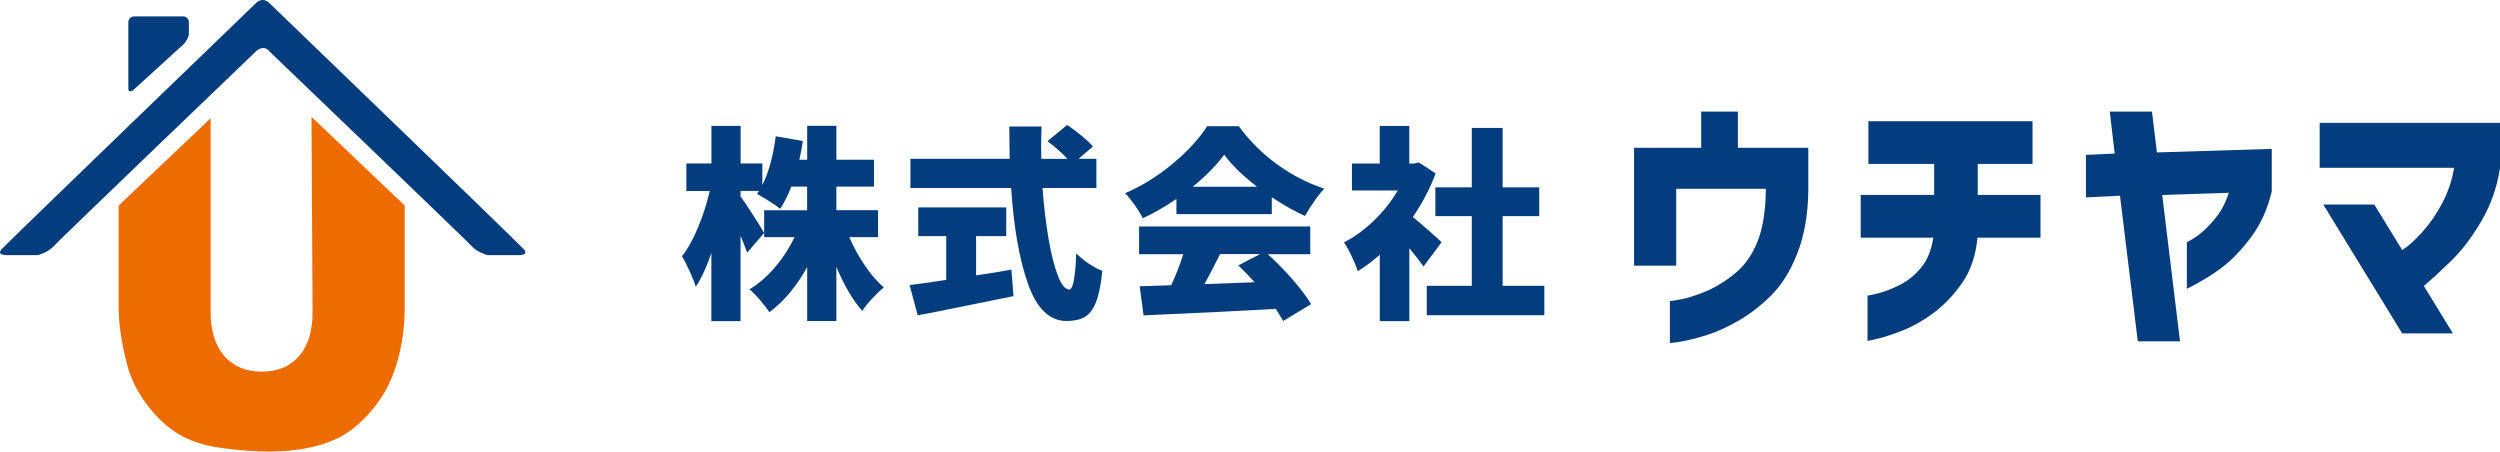 <?xml version="1.0" encoding="UTF-8"?>
<svg id="_レイヤー_2" data-name="レイヤー 2" xmlns="http://www.w3.org/2000/svg" viewBox="0 0 373.61 67.48">
  <defs>
    <style>
      .cls-1 {
        fill: #ed6c00;
      }

      .cls-1, .cls-2, .cls-3 {
        stroke-width: 0px;
      }

      .cls-2, .cls-3 {
        fill: #043d7d;
      }

      .cls-3 {
        fill-rule: evenodd;
      }
    </style>
  </defs>
  <g id="_レイヤー_1-2" data-name="レイヤー 1">
    <g>
      <g>
        <path class="cls-1" d="M46.57,17.47l13.91,13.25v15.19c0,3.02-.41,5.88-1.23,8.57-.82,2.69-2.11,5.04-3.87,7.05-1.75,2.01-3.59,3.43-5.52,4.24-2.68,1.14-5.89,1.71-9.64,1.71-2.17,0-4.54-.18-7.1-.53-2.57-.35-4.71-1.04-6.44-2.08-1.72-1.03-3.3-2.5-4.73-4.41-1.43-1.91-2.41-3.87-2.94-5.9-.85-3.26-1.28-6.14-1.28-8.65v-15.19l13.75-13.05v28.97c0,2.79.67,4.97,2.02,6.54,1.35,1.57,3.22,2.36,5.61,2.36s4.23-.77,5.58-2.32c1.35-1.55,2.02-3.74,2.02-6.58l-.16-29.17Z"/>
        <path class="cls-3" d="M40.53.72s36.29,34.97,37.61,36.39c0,0,1.22,1.02-.71,1.02h-4.57s-1.53-.4-2.34-1.32c-.82-.91-30.3-29.17-30.3-29.17-.41-.61-1.32-.61-1.93,0,0,0-29.48,28.26-30.29,29.17-.82.92-2.34,1.32-2.34,1.32H1.09c-1.93,0-.71-1.02-.71-1.02C1.7,35.69,37.99.72,37.99.72c.81-.91,1.63-1.02,2.54,0"/>
        <path class="cls-3" d="M28.23,5.02c0,.48-.39,1.22-.86,1.65l-7.32,6.67c-.48.43-.87.4-.87-.07V3.32c0-.48.39-.87.87-.87h7.32c.48,0,.86.39.86.87v1.71Z"/>
      </g>
      <g>
        <path class="cls-2" d="M126.92,35.43c.63,1.47,1.4,2.88,2.3,4.21.9,1.33,1.85,2.44,2.86,3.32-.51.41-1.08.96-1.72,1.64s-1.14,1.31-1.5,1.86c-1.41-1.6-2.7-3.79-3.87-6.57v8.08h-4.36v-8.05c-1.66,2.95-3.54,5.19-5.65,6.73-.35-.53-.81-1.14-1.4-1.81-.58-.68-1.11-1.21-1.58-1.6,1.37-.82,2.65-1.92,3.82-3.3,1.18-1.38,2.15-2.88,2.93-4.5h-4.55v-4.02h6.42v-3.53h-2.37c-.51,1.33-1.06,2.44-1.66,3.32-.37-.31-.92-.69-1.64-1.15-.73-.46-1.34-.82-1.83-1.09l.31-.43h-2.76v.83c.41.53,1.02,1.44,1.84,2.72.82,1.28,1.38,2.19,1.69,2.72l-2.55,2.95c-.29-.84-.61-1.68-.98-2.52v12.75h-4.36v-10.17c-.7,2.05-1.47,3.73-2.33,5.04-.18-.62-.48-1.37-.89-2.27-.41-.9-.8-1.67-1.17-2.3.86-1.08,1.66-2.52,2.4-4.3s1.32-3.59,1.75-5.44h-3.5v-4.12h3.75v-5.62h4.36v5.62h3.25v3.22c.94-1.86,1.61-4.29,2-7.28l4.05.71c-.18,1.21-.36,2.14-.52,2.79h1.17v-5.07h4.36v5.07h5.62v4.02h-5.62v3.53h6.23v4.02h-4.3Z"/>
        <path class="cls-2" d="M145.87,41.15l.64-.09c2.23-.35,3.78-.6,4.64-.77l.31,3.96c-2.09.43-4.17.85-6.24,1.27s-4.06.82-5.99,1.21c-.43.08-.81.15-1.15.21s-.65.12-.94.18l-1.2-4.52c1.19-.14,3.01-.4,5.47-.77v-6.54h-4.18v-4.3h13.15v4.3h-4.51v5.84ZM155.8,28.09c.2,2.79.51,5.33.91,7.65.4,2.31.87,4.15,1.4,5.5s1.1,2.03,1.69,2.03c.55,0,.9-1.8,1.04-5.41.51.53,1.14,1.04,1.87,1.54s1.41.85,2.03,1.08c-.21,2.03-.52,3.58-.94,4.65-.42,1.07-.98,1.82-1.67,2.23-.7.41-1.61.61-2.73.61-2.52,0-4.43-1.82-5.74-5.47-1.31-3.64-2.16-8.45-2.55-14.41h-15.05v-4.36h14.83c-.04-2.13-.06-3.74-.06-4.82h4.82c-.04,1.23-.06,2.17-.06,2.83l.03,2h3.9c-.84-.9-1.83-1.78-2.98-2.64l2.95-2.43c.72.49,1.44,1.04,2.17,1.64.73.6,1.28,1.13,1.67,1.58l-2.15,1.84h2.67v4.36h-8.05Z"/>
        <path class="cls-2" d="M175.82,29.72c-1.7,1.17-3.38,2.13-5.04,2.89-.27-.55-.66-1.2-1.18-1.93-.52-.74-1.01-1.34-1.46-1.81,2.5-1.06,4.87-2.54,7.13-4.42,2.25-1.88,3.96-3.75,5.13-5.59h4.73c1.62,2.21,3.53,4.12,5.74,5.71,2.21,1.6,4.56,2.81,7.03,3.62-.8.82-1.76,2.18-2.89,4.08-1.52-.68-3.16-1.61-4.95-2.79v2.52h-14.25v-2.27ZM189.46,37.98c1.29,1.17,2.52,2.43,3.7,3.78,1.18,1.35,2.1,2.58,2.78,3.69l-4.18,2.52c-.21-.41-.57-1.01-1.11-1.81-5.36.31-11.36.6-18,.89l-1.75.09-.58-4.36c1.7-.04,2.96-.08,3.78-.12l.92-.03c.7-1.47,1.3-3.02,1.81-4.64h-6.6v-4.15h25.58v4.15h-6.36ZM187.86,27.91c-2.15-1.66-3.79-3.26-4.91-4.79-1.19,1.6-2.75,3.19-4.7,4.79h9.61ZM182.33,37.98c-1.04,2.07-1.82,3.56-2.33,4.48l7.49-.28c-.8-.9-1.61-1.74-2.43-2.52l3.26-1.69h-5.99Z"/>
        <path class="cls-2" d="M212.74,39.82c-.53-.74-1.24-1.65-2.12-2.73v10.9h-4.42v-9.92c-1.09.96-2.18,1.78-3.29,2.46-.18-.61-.5-1.38-.94-2.3-.44-.92-.81-1.59-1.12-2,1.58-.82,3.07-1.91,4.48-3.27,1.41-1.36,2.6-2.86,3.56-4.5h-6.85v-4.02h4.15v-5.62h4.42v5.62h.68l.77-.15,2.49,1.63c-.86,2.29-2,4.46-3.41,6.51.7.57,1.5,1.26,2.43,2.07.92.81,1.55,1.38,1.87,1.7l-2.7,3.62ZM224.56,42.71h6.23v4.39h-17.57v-4.39h6.73v-10.41h-5.44v-4.3h5.44v-8.88h4.61v8.88h5.47v4.3h-5.47v10.41Z"/>
        <path class="cls-2" d="M250.51,39.7h-6.31v-17.61h10.03v-5.41h5.49v5.41h10.52v6.47c-.05,3.55-.6,6.65-1.64,9.3-1.04,2.65-2.35,4.75-3.93,6.31-1.58,1.56-3.24,2.83-4.96,3.81-1.72.98-3.35,1.71-4.89,2.17-1.54.46-2.79.77-3.75.92-.96.15-1.46.21-1.52.18v-6.27c.05.03.58-.05,1.58-.23,1-.18,2.23-.57,3.71-1.17,1.47-.6,2.95-1.5,4.42-2.7,1.47-1.2,2.61-2.8,3.4-4.81s1.2-4.55,1.23-7.64v-.21h-13.39v11.47Z"/>
        <path class="cls-2" d="M288.92,35.52h-10.85v-6.39h10.98v-4.63h-9.83v-6.39h24.53v6.39h-8.19v4.63h9.38v6.39h-9.42c-.25,2.68-1.01,4.93-2.29,6.76s-2.7,3.32-4.24,4.46c-1.54,1.15-3.07,2.02-4.59,2.62-1.51.6-2.77,1.02-3.77,1.25-1,.23-1.51.35-1.54.35v-6.8c.05.03.55-.07,1.47-.29.93-.22,2.01-.63,3.24-1.23,1.23-.6,2.32-1.47,3.28-2.62.96-1.15,1.57-2.65,1.84-4.5Z"/>
        <path class="cls-2" d="M316.81,29.25l-5.08.25v-6.35l4.3-.2-.74-6.27h6.31l.74,6.1,17.16-.53v6.35c-.63,2.65-1.66,4.93-3.09,6.84-1.43,1.91-2.87,3.41-4.3,4.5-1.43,1.09-3.2,2.17-5.3,3.23v-6.96c1.04-.54,1.93-1.17,2.68-1.88.75-.71,1.43-1.49,2.05-2.33.61-.85,1.13-1.91,1.54-3.19l-9.95.33,2.66,21.87h-6.31l-2.66-21.75Z"/>
        <path class="cls-2" d="M366.73,25.08h-20.07v-6.72h26.95v6.76c-.44,2.87-1.37,5.52-2.8,7.95-1.43,2.43-2.93,4.4-4.48,5.9-1.56,1.5-2.92,2.76-4.1,3.77l4.34,7.08h-7.58l-11.79-19.25h7.62l4.18,6.8c.87-.55,1.88-1.45,3.01-2.7,1.13-1.26,2.14-2.72,3.01-4.4.87-1.68,1.45-3.41,1.72-5.18Z"/>
      </g>
    </g>
  </g>
</svg>